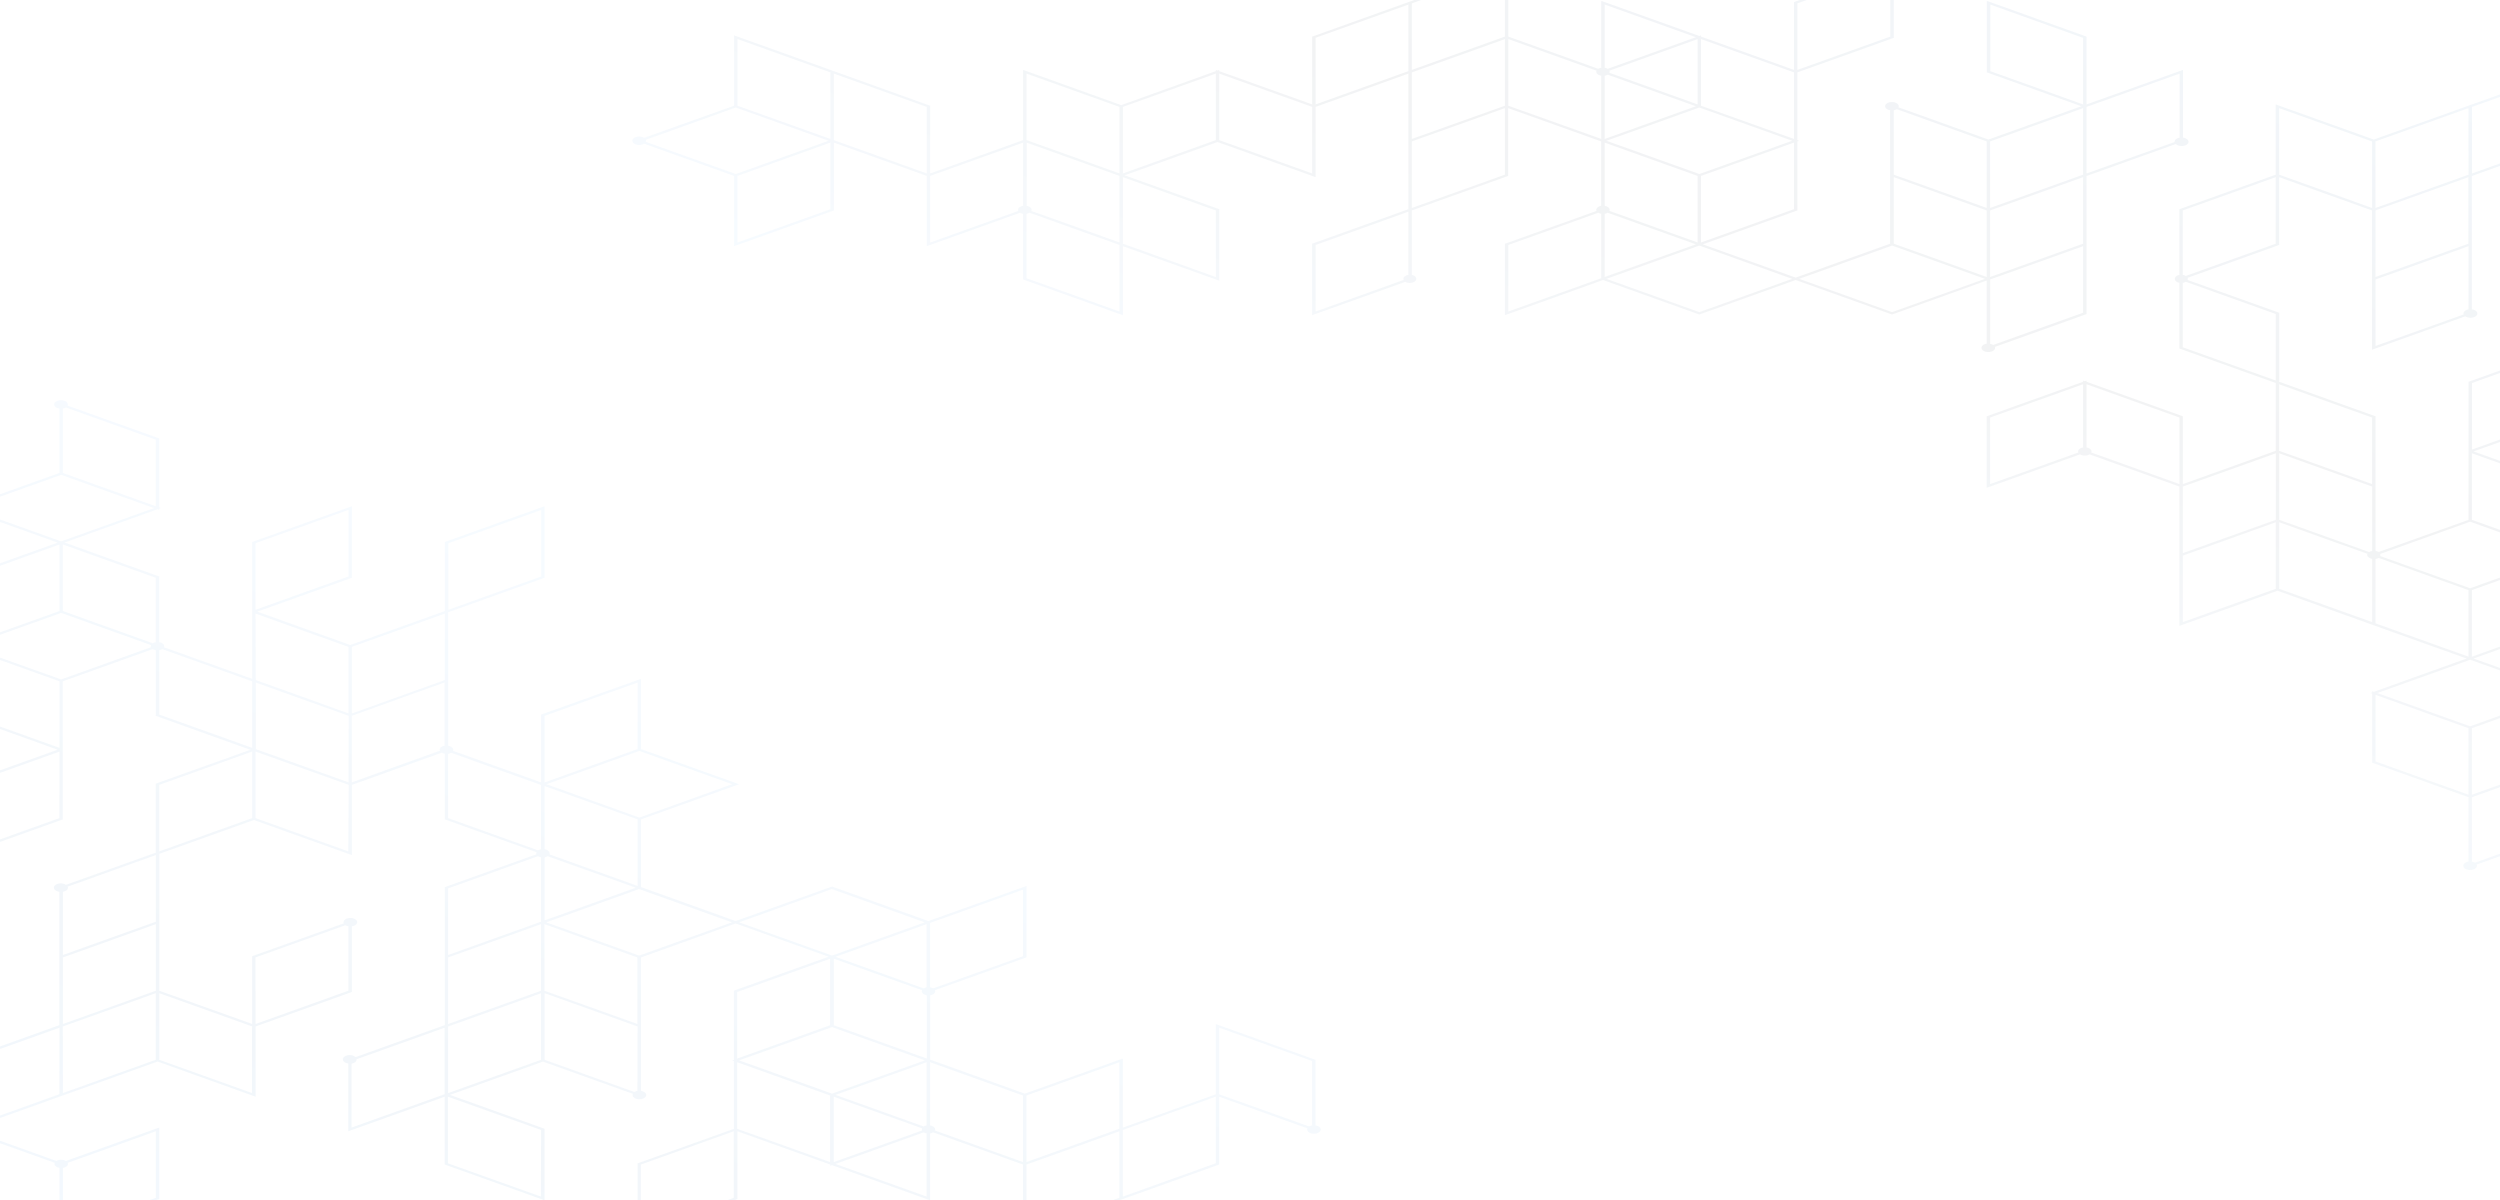 <svg width="1512" height="726" viewBox="0 0 1512 726" fill="none" xmlns="http://www.w3.org/2000/svg">
<path d="M795.637 680.63V640.983L735.279 619.367V661.867L679.084 681.992V640.199L619.824 661.443L562.573 640.88V601.941C563.439 601.794 564.203 601.476 564.753 601.035C565.302 600.595 565.605 600.056 565.618 599.499C565.614 599.277 565.558 599.056 565.453 598.844L620.342 579.181L620.86 579.001V535.821L561.496 557.064L503.21 536.181L444.923 557.064L387.693 536.502V495.545L446.995 474.302L387.693 453.059V410.559L327.77 431.995L327.252 432.175V473.197L273.916 454.087C274.025 453.875 274.081 453.654 274.082 453.431C274.065 452.877 273.759 452.341 273.21 451.903C272.661 451.465 271.899 451.149 271.037 451.002V370.296L328.806 349.605L329.324 349.426V306.181L269.566 327.617L269.049 327.797V369.551L211.818 390.113L155.603 369.923L212.336 349.605L212.854 349.426V306.181L153.014 327.617L152.496 327.797V410.572L99.16 391.462C99.269 391.25 99.325 391.029 99.326 390.807C99.31 390.254 99.007 389.719 98.462 389.282C97.917 388.844 97.16 388.527 96.302 388.378V348.68L39.051 328.118L95.266 307.98L96.302 308.353V307.607L97.337 307.235L96.302 306.862V265.172L40.894 245.33C40.986 245.116 41.035 244.896 41.039 244.675C41.061 244.189 40.861 243.709 40.461 243.291C40.061 242.873 39.479 242.534 38.781 242.313C38.084 242.092 37.299 241.998 36.519 242.043C35.739 242.087 34.995 242.268 34.374 242.564C33.753 242.86 33.28 243.26 33.01 243.716C32.74 244.172 32.683 244.666 32.848 245.141C33.012 245.617 33.39 246.053 33.938 246.4C34.486 246.748 35.181 246.991 35.944 247.103V286.056L-23.378 307.299L34.908 328.182L-21.825 348.5L-22.343 348.68V390.383L-23.378 390.755L-22.343 391.128V432.882L34.887 453.418L-21.866 473.749L-22.281 473.916V517.148L37.456 495.763L37.974 495.584V454.536V412.05L92.325 392.58C92.843 392.896 93.486 393.122 94.189 393.236V432.921L151.419 453.483L94.748 473.749L94.23 473.929V515.696L39.858 535.153C39.427 534.843 38.882 534.602 38.27 534.449C37.658 534.296 36.996 534.236 36.339 534.274C35.682 534.312 35.049 534.447 34.493 534.668C33.937 534.888 33.474 535.188 33.142 535.542C32.811 535.896 32.62 536.294 32.587 536.703C32.553 537.112 32.678 537.52 32.95 537.893C33.222 538.266 33.634 538.593 34.151 538.848C34.668 539.102 35.276 539.276 35.923 539.355V620.01L-21.866 640.739L-22.281 640.983V684.164V725.211L35.985 746.081V746.827L37.021 746.454L38.056 746.827V746.081L95.784 725.352L96.302 725.172V681.94L39.858 702.143C39.087 701.668 38.045 701.4 36.959 701.397C35.879 701.404 34.846 701.671 34.08 702.143L-19.236 683.033L35.985 663.255L95.307 642.011L154.609 663.293V620.781L212.336 600.116L212.854 599.923V560.239C213.616 560.127 214.312 559.883 214.86 559.536C215.408 559.188 215.786 558.752 215.95 558.276C216.114 557.801 216.058 557.307 215.788 556.851C215.518 556.395 215.045 555.995 214.423 555.699C213.802 555.403 213.059 555.222 212.279 555.178C211.498 555.133 210.714 555.227 210.016 555.448C209.319 555.669 208.736 556.008 208.337 556.426C207.937 556.844 207.737 557.324 207.759 557.81C207.763 558.031 207.812 558.251 207.904 558.465L153.014 578.128L152.496 578.307V619.303L96.343 599.191V516.403L153.532 495.918L212.854 517.161V474.674L267.205 455.205C267.717 455.519 268.353 455.745 269.049 455.86V495.558L324.456 515.4C324.27 515.821 324.27 516.265 324.456 516.685L269.566 536.348L269.049 536.541V619.984L215.029 639.351C214.671 638.986 214.172 638.682 213.578 638.466C212.983 638.251 212.311 638.131 211.623 638.117C210.934 638.103 210.251 638.196 209.635 638.387C209.019 638.578 208.49 638.862 208.095 639.212C207.7 639.562 207.452 639.968 207.373 640.392C207.294 640.817 207.388 641.247 207.644 641.643C207.901 642.04 208.313 642.39 208.842 642.663C209.372 642.936 210.004 643.123 210.679 643.207V684.164L268.966 663.28V704.302L329.324 725.918V682.673L272.135 662.188L328.371 642.05L382.743 661.545C382.647 661.759 382.592 661.979 382.577 662.201C382.556 662.686 382.757 663.165 383.156 663.582C383.555 664 384.137 664.338 384.833 664.559C385.53 664.78 386.313 664.874 387.092 664.83C387.871 664.786 388.614 664.606 389.235 664.311C389.857 664.016 390.331 663.618 390.602 663.163C390.874 662.708 390.933 662.215 390.771 661.74C390.61 661.265 390.235 660.828 389.691 660.48C389.146 660.132 388.453 659.886 387.693 659.772V579.053L444.923 558.491L501.138 578.629L444.405 598.947L443.888 599.139V640.983L442.852 641.343L443.888 641.716V682.724L386.139 703.415L385.622 703.608V746.84L445.441 725.404L445.959 725.224V684.177L502.174 704.315V705.047L503.21 704.674L562.511 725.93V685.487C563.219 685.381 563.865 685.154 564.375 684.832L618.727 704.302V746.788L677.013 725.918L736.832 704.495L737.35 704.302V663.293L790.686 682.403C790.595 682.617 790.546 682.837 790.541 683.058C790.519 683.544 790.72 684.024 791.119 684.442C791.519 684.86 792.102 685.199 792.799 685.42C793.497 685.641 794.281 685.735 795.061 685.69C795.841 685.646 796.585 685.465 797.206 685.169C797.827 684.873 798.301 684.474 798.571 684.017C798.841 683.561 798.897 683.067 798.733 682.592C798.569 682.116 798.191 681.68 797.643 681.333C797.095 680.985 796.399 680.742 795.637 680.63ZM154.567 328.504L210.783 308.366V348.642L154.567 368.805V328.504ZM35.902 494.812L-20.209 514.938V474.674L36.006 454.549L35.902 494.812ZM94.272 684.164V724.427L38.056 744.565V706.358C38.912 706.212 39.669 705.9 40.217 705.468C40.765 705.035 41.075 704.505 41.101 703.955C41.088 703.729 41.033 703.504 40.935 703.286L94.272 684.164ZM35.985 706.358V744.565L-20.209 724.427V684.164L33.127 703.274C33.018 703.486 32.962 703.707 32.961 703.929C32.977 704.482 33.28 705.017 33.825 705.454C34.369 705.892 35.127 706.209 35.985 706.358ZM677.013 682.673L620.798 702.811V662.561L677.013 642.423V682.673ZM560.44 680.63C559.744 680.745 559.109 680.971 558.596 681.285L505.281 662.188L560.44 642.423V680.63ZM504.245 620.061V579.798L557.685 598.895C557.58 599.108 557.524 599.328 557.519 599.551C557.535 600.104 557.838 600.638 558.383 601.076C558.928 601.513 559.685 601.83 560.544 601.98V640.199L504.245 620.061ZM560.44 597.122C559.744 597.237 559.109 597.463 558.596 597.777L505.281 578.68L560.44 558.915V597.122ZM503.21 621.179L559.404 641.305L533.886 650.455L503.21 661.443L446.995 641.305L472.534 632.167L503.21 621.179ZM504.245 663.293L557.685 682.403C557.578 682.615 557.522 682.836 557.519 683.058C557.521 683.281 557.576 683.502 557.685 683.714L504.245 702.824V663.293ZM618.727 578.307L564.375 597.777C563.857 597.461 563.215 597.235 562.511 597.122V558.182L618.727 538.044V578.307ZM329.406 513.627V475.42L385.622 495.545V535.821L332.286 516.711C332.377 516.497 332.426 516.277 332.431 516.056C332.415 515.503 332.112 514.968 331.567 514.53C331.022 514.093 330.264 513.776 329.406 513.627ZM329.406 518.485C330.106 518.375 330.744 518.148 331.25 517.829L384.565 536.888L329.406 556.653V518.485ZM386.657 494.478L330.442 474.302L358.011 464.432L386.657 454.151L442.852 474.289L386.657 494.478ZM329.406 432.921L385.622 412.783V453.059L329.406 473.197V432.921ZM271.12 328.542L327.335 308.404V348.68L271.12 368.805V328.542ZM269.049 411.305L250.676 417.897L212.854 431.507V391.18L269.049 371.106V411.305ZM210.783 473.184L182.779 463.121L154.671 453.059V412.795L182.779 422.858L210.886 432.921L210.783 473.184ZM154.567 371.106L210.783 391.244V431.507L182.779 421.38L154.671 411.305L154.567 371.106ZM94.23 388.378C93.524 388.487 92.88 388.714 92.366 389.033L38.015 369.551V329.288L94.23 349.426V388.378ZM94.23 265.918V306.181L38.015 286.056V247.103C38.711 246.988 39.346 246.762 39.858 246.448L94.23 265.918ZM36.979 287.161L93.195 307.299L38.015 327.064L36.979 327.437L35.944 327.064L-19.236 307.299L36.979 287.161ZM-20.209 349.426L36.006 329.288V369.551L-20.209 389.689V349.426ZM-20.209 391.912L36.006 412.05V452.313L-20.209 432.188V391.912ZM36.979 410.945L-19.236 390.807L6.303 381.657L36.979 370.669L91.351 390.151C91.14 390.57 91.14 391.018 91.351 391.437L36.979 410.945ZM96.302 393.236C96.997 393.12 97.633 392.894 98.145 392.58L152.496 412.05V452.313L96.302 432.188V393.236ZM96.302 474.674L152.496 454.536V494.812L96.302 514.938V474.674ZM38.056 539.355C38.928 539.206 39.698 538.885 40.248 538.439C40.798 537.994 41.097 537.449 41.101 536.888C41.087 536.666 41.031 536.446 40.935 536.232L94.272 517.135V557.45L38.056 577.575V539.355ZM94.272 599.191L38.056 619.316V579.053L94.272 558.915V599.191ZM35.902 661.802L-20.209 681.94V641.664L36.006 621.526L35.902 661.802ZM37.974 620.807L94.189 600.669V640.983L38.056 661.07L37.974 620.807ZM154.485 579.053L208.856 559.583C209.369 559.897 210.004 560.123 210.7 560.239V599.191L154.567 619.316L154.485 579.053ZM152.413 621.526V661.07L96.343 640.983V600.669L152.496 620.781V621.539L152.413 621.526ZM210.658 514.938L154.567 494.812V454.536L182.779 464.612L210.886 474.674L210.658 514.938ZM212.73 473.197V432.921L244.835 421.354L268.924 412.731V450.938C268.066 451.087 267.309 451.404 266.764 451.842C266.219 452.279 265.916 452.814 265.9 453.367C265.901 453.589 265.957 453.81 266.066 454.022L212.73 473.197ZM270.996 494.812V455.924C271.699 455.811 272.342 455.585 272.86 455.269L327.211 474.739V513.627C326.515 513.742 325.88 513.968 325.367 514.282L270.996 494.812ZM270.996 537.299L325.367 517.829C325.873 518.148 326.511 518.375 327.211 518.485V557.45L326.175 557.823L270.996 577.588V537.299ZM270.996 620.832L327.211 600.694V640.983L270.996 661.121V620.832ZM327.211 599.217L270.996 619.342V579.053L327.211 558.915V599.217ZM212.626 681.966V643.284C213.488 643.137 214.25 642.821 214.799 642.383C215.348 641.945 215.654 641.409 215.671 640.855C215.671 640.778 215.671 640.701 215.671 640.623L268.883 621.552V661.802L212.626 681.966ZM327.128 723.707L270.913 703.582V663.28L327.252 683.393L327.128 723.707ZM385.497 659.772C384.794 659.885 384.151 660.111 383.633 660.427L329.406 640.983V600.669L385.622 620.807L385.497 659.772ZM329.282 599.217V558.915L385.497 579.053V619.316L329.282 599.217ZM386.533 577.96L330.318 557.835L386.512 537.697L387.569 538.07L442.728 557.835L386.533 577.96ZM503.086 537.697L559.28 557.835L504.245 577.575L503.21 577.935L502.174 577.575L446.995 557.81L503.086 537.697ZM445.835 599.949L502.05 579.824V620.087L445.835 640.225V599.949ZM443.763 724.465L387.569 744.603V704.315L443.763 684.177V724.465ZM445.835 682.712V642.423L502.05 662.561V702.824L445.835 682.712ZM505.281 703.955L558.596 684.845C559.103 685.164 559.74 685.391 560.44 685.5V723.707L505.281 703.955ZM562.511 680.642V642.423L618.727 662.561V702.824L565.39 683.714C565.499 683.502 565.555 683.281 565.556 683.058C565.539 682.504 565.233 681.968 564.684 681.53C564.135 681.092 563.373 680.776 562.511 680.63V680.642ZM620.798 744.578V704.302L677.013 684.177V724.427L620.798 744.578ZM735.279 703.569L679.084 723.707V683.393L735.279 663.255V703.569ZM737.35 661.828V621.539L793.566 641.677V680.63C792.87 680.745 792.234 680.971 791.722 681.285L737.35 661.828ZM1554.34 419.157L1495.99 398.273L1552.72 377.956L1553.24 377.776V336.022L1554.27 335.649L1553.24 335.276V293.522L1495.99 273.025L1552.74 252.694L1553.26 252.514V209.282L1493.5 230.718L1492.98 230.898V271.919V314.419L1438.59 333.837C1438.09 333.518 1437.45 333.291 1436.75 333.182V251.781L1378.46 230.911V189.157L1323.05 169.34C1323.16 169.124 1323.22 168.898 1323.22 168.672C1323.22 168.449 1323.16 168.228 1323.05 168.016L1377.92 148.328L1378.44 148.148V107.153L1434.59 127.265V211.505L1491.04 191.29C1491.47 191.601 1492.01 191.843 1492.63 191.997C1493.24 192.15 1493.9 192.21 1494.56 192.172C1495.22 192.133 1495.85 191.998 1496.41 191.776C1496.97 191.555 1497.43 191.254 1497.76 190.899C1498.09 190.544 1498.28 190.144 1498.31 189.735C1498.34 189.325 1498.22 188.916 1497.94 188.543C1497.67 188.17 1497.25 187.843 1496.73 187.59C1496.21 187.337 1495.6 187.165 1494.95 187.088V106.433L1552.8 85.717L1553.32 85.524V42.292L1494.97 63.201L1435.65 84.406L1376.35 63.163V105.662L1318.62 126.34L1318.1 126.52V166.217C1317.29 166.392 1316.58 166.72 1316.08 167.155C1315.58 167.591 1315.32 168.112 1315.32 168.646C1315.32 169.181 1315.58 169.702 1316.08 170.137C1316.58 170.572 1317.29 170.9 1318.1 171.075V210.773L1376.39 231.643V272.652L1320.17 292.79V251.768L1261.93 230.898V230.153L1260.89 230.525L1259.86 230.153V230.898L1202.07 251.589L1201.55 251.768V295.013L1257.97 274.798C1258.74 275.273 1259.79 275.541 1260.87 275.543C1261.41 275.544 1261.94 275.479 1262.43 275.351C1262.93 275.223 1263.38 275.035 1263.75 274.798L1318.1 294.268V378.521L1377.43 357.265L1434.68 377.827L1491.84 398.273L1435.71 418.411L1434.68 418.039V418.784L1433.64 419.157L1434.68 419.517V461.271L1492.94 482.154V521.106C1492.18 521.221 1491.49 521.466 1490.94 521.814C1490.4 522.162 1490.03 522.599 1489.86 523.074C1489.7 523.549 1489.76 524.043 1490.03 524.498C1490.3 524.953 1490.78 525.351 1491.4 525.646C1492.02 525.94 1492.76 526.12 1493.54 526.164C1494.32 526.208 1495.11 526.114 1495.8 525.893C1496.5 525.672 1497.08 525.334 1497.48 524.917C1497.88 524.499 1498.08 524.02 1498.06 523.535C1498.05 523.313 1497.99 523.093 1497.89 522.88L1552.78 503.217L1553.3 503.024V459.78L1495.01 480.65V440.4L1554.34 419.157ZM1495.06 231.643L1551.27 211.505V251.768L1495.06 271.906V231.643ZM1551.23 377.03L1495.01 397.168V356.892L1551.23 336.767V377.03ZM1551.23 334.531L1495.01 314.406V274.13L1551.23 294.268V334.531ZM1493.92 315.511L1550.13 335.649L1524.59 344.799L1493.92 355.787L1439.54 336.304C1439.76 335.886 1439.76 335.438 1439.54 335.019L1493.92 315.511ZM1434.68 294.268V333.22C1433.97 333.326 1433.32 333.553 1432.81 333.876L1406.57 324.468L1378.46 314.406V274.143L1406.57 284.205L1434.68 294.268ZM1436.75 127.201L1492.9 107.14V147.403L1436.69 167.528L1436.75 127.201ZM1436.75 209.218V169.019L1492.96 148.881V187.088C1492.1 187.237 1491.35 187.554 1490.8 187.991C1490.26 188.429 1489.95 188.964 1489.94 189.517C1489.94 189.738 1489.99 189.958 1490.08 190.172L1436.75 209.218ZM1495.06 64.653L1551.27 44.515V84.778L1495.06 104.917V64.653ZM1492.98 105.649L1436.69 125.787V85.524L1492.9 65.386L1492.98 105.649ZM1378.42 65.386L1434.61 85.524V125.787L1378.46 105.662V104.904L1378.42 65.386ZM1376.35 107.14V147.403L1322 166.873C1321.49 166.55 1320.84 166.323 1320.13 166.217V127.265L1376.35 107.14ZM1320.13 210.027V171.075C1320.83 170.969 1321.47 170.742 1321.98 170.42L1376.39 189.902V230.165L1320.13 210.027ZM1434.64 252.527V292.79L1406.53 282.727L1378.42 272.652V232.389L1434.64 252.527ZM1203.62 292.777V252.514L1259.86 232.376V270.596C1259 270.745 1258.24 271.062 1257.7 271.499C1257.15 271.937 1256.85 272.472 1256.83 273.025C1256.84 273.246 1256.89 273.466 1256.98 273.68L1203.62 292.777ZM1261.93 270.596V232.389L1318.12 252.514V292.777L1264.81 273.68C1264.9 273.466 1264.95 273.246 1264.95 273.025C1264.94 272.472 1264.63 271.937 1264.09 271.499C1263.55 271.062 1262.79 270.745 1261.93 270.596ZM1320.2 294.268L1376.41 274.143V314.406L1320.2 334.531V294.268ZM1320.2 336.022L1376.39 315.845V356.121L1320.17 376.246L1320.2 336.022ZM1378.48 356.147V315.845L1406.59 325.921L1431.82 334.916C1431.71 335.128 1431.65 335.349 1431.65 335.572C1431.67 336.126 1431.98 336.663 1432.52 337.1C1433.07 337.538 1433.84 337.854 1434.7 338.001V376.246L1378.48 356.147ZM1436.75 338.078C1437.44 337.963 1438.08 337.737 1438.59 337.422L1492.94 356.892V397.168L1436.75 377.03V338.078ZM1492.94 399.379L1493.98 399.006L1495.01 399.379L1550.19 419.144L1493.92 439.282L1437.78 419.157L1492.94 399.379ZM1436.75 420.262L1492.94 440.4V480.663L1436.75 460.538V420.262ZM1551.23 462.016V502.279L1496.86 521.762C1496.35 521.443 1495.71 521.216 1495.01 521.106V482.154L1551.23 462.016ZM1206.67 210.464C1206.65 210.238 1206.6 210.014 1206.5 209.796L1261.39 190.146L1261.93 189.902V106.433L1315.93 87.092C1316.29 87.457 1316.78 87.761 1317.38 87.977C1317.97 88.192 1318.65 88.312 1319.33 88.326C1320.02 88.34 1320.71 88.247 1321.32 88.056C1321.94 87.865 1322.47 87.581 1322.86 87.231C1323.26 86.881 1323.51 86.475 1323.58 86.051C1323.66 85.626 1323.57 85.196 1323.31 84.8C1323.06 84.403 1322.64 84.052 1322.11 83.779C1321.58 83.507 1320.95 83.32 1320.28 83.236V42.292L1261.93 63.163V22.154L1201.65 0.538V43.77L1258.82 64.255L1202.59 84.406L1148.21 64.923C1148.32 64.711 1148.38 64.49 1148.38 64.268C1148.38 63.586 1147.94 62.932 1147.17 62.45C1146.39 61.968 1145.34 61.698 1144.24 61.698C1143.14 61.698 1142.09 61.968 1141.31 62.45C1140.53 62.932 1140.1 63.586 1140.1 64.268C1140.11 64.822 1140.42 65.358 1140.97 65.796C1141.52 66.234 1142.28 66.55 1143.14 66.697V104.904V147.403L1086.03 167.901L1029.82 147.776L1086.55 127.445L1087.07 127.265V85.511L1088.11 85.138L1087.07 84.766V43.757L1144.84 23.067L1145.36 22.887V-20.345L1085.52 1.078L1085 1.271V42.279L1028.78 22.141V21.396L1027.75 21.768L968.446 0.525V40.956C967.745 41.073 967.104 41.298 966.582 41.611L912.231 22.141V-20.332L853.882 0.538L794.125 21.961L793.607 22.141V63.15L737.392 43.025V42.279L736.356 42.652L735.32 42.279V43.025L678.09 63.587L618.768 42.279V84.766L562.573 104.904V63.959L502.216 42.279L443.95 21.396V63.959L389.578 83.365C389.007 82.993 388.269 82.736 387.46 82.627C386.651 82.518 385.808 82.561 385.04 82.752C384.271 82.943 383.613 83.272 383.149 83.698C382.685 84.123 382.437 84.625 382.437 85.138C382.437 85.652 382.685 86.154 383.149 86.579C383.613 87.004 384.271 87.334 385.04 87.525C385.808 87.715 386.651 87.759 387.46 87.65C388.269 87.541 389.007 87.284 389.578 86.912L443.95 106.369V148.881L503.831 127.445L504.349 127.265V86.256L560.502 106.369V148.881L616.924 128.666C617.437 128.98 618.072 129.206 618.768 129.321V169.006L679.126 190.635V148.881L737.392 169.751V126.52L680.161 106.022L736.356 85.884L795.678 107.127V64.641L851.811 44.502V126.532L794.042 147.223L793.524 147.403V190.635L849.947 170.433C850.718 170.907 851.76 171.175 852.846 171.178C853.774 171.118 854.642 170.865 855.309 170.461C855.977 170.057 856.405 169.526 856.525 168.952C856.645 168.378 856.449 167.796 855.97 167.299C855.49 166.803 854.754 166.422 853.882 166.217V127.265L911.63 106.574L912.148 106.394V65.386L968.363 85.511V124.463C967.51 124.624 966.764 124.95 966.234 125.395C965.704 125.839 965.419 126.378 965.422 126.931C965.426 127.152 965.475 127.372 965.567 127.586L910.677 147.249L910.159 147.442V190.635L969.482 169.34L1027.75 190.211L1086.03 169.34L1144.32 190.211L1201.55 169.649V207.856C1200.79 207.97 1200.1 208.215 1199.55 208.563C1199.01 208.912 1198.63 209.349 1198.47 209.823C1198.31 210.298 1198.37 210.792 1198.64 211.247C1198.91 211.702 1199.39 212.1 1200.01 212.395C1200.63 212.69 1201.37 212.87 1202.15 212.913C1202.93 212.957 1203.71 212.863 1204.41 212.643C1205.11 212.422 1205.69 212.083 1206.09 211.666C1206.49 211.248 1206.69 210.77 1206.67 210.284V210.464ZM1259.86 189.144L1205.51 208.614C1204.99 208.302 1204.34 208.081 1203.64 207.971V169.019L1204.68 168.646L1259.86 148.881V189.144ZM1145.36 107.127L1201.55 127.265V167.528L1145.36 147.403V107.127ZM1203.62 127.265L1259.86 107.14V147.403L1203.62 167.528V127.265ZM1259.86 105.649L1203.62 125.787V85.524L1259.86 65.386V105.649ZM1318.23 44.515V83.236C1317.37 83.386 1316.61 83.703 1316.07 84.14C1315.52 84.578 1315.22 85.112 1315.2 85.665C1315.2 85.755 1315.2 85.832 1315.2 85.909L1261.93 104.917V64.653L1318.23 44.515ZM1203.73 2.761L1259.86 22.899V63.163L1203.73 43.038V2.761ZM1145.36 66.697C1146.06 66.587 1146.69 66.361 1147.2 66.041L1201.55 85.524V125.774L1145.36 105.649V66.697ZM1027.75 105.251L971.553 85.138L997.092 76.001L1027.75 65.013L1083.96 85.138L1058.42 94.288L1027.75 105.251ZM970.517 45.826C971.21 45.707 971.844 45.481 972.361 45.171L1025.68 64.268L970.517 84.033V45.826ZM1026.71 63.15L973.396 44.053C973.487 43.834 973.535 43.61 973.541 43.384C973.534 43.163 973.485 42.943 973.396 42.729L1026.71 23.632V63.15ZM1026.71 106.394V146.658L973.396 127.548C973.488 127.334 973.537 127.114 973.541 126.892C973.525 126.339 973.223 125.805 972.678 125.367C972.133 124.929 971.375 124.613 970.517 124.463V86.256L1026.71 106.394ZM970.517 129.321C971.217 129.212 971.855 128.985 972.361 128.666L1025.68 147.776L970.517 167.528V129.321ZM1085 126.52L1028.78 146.658V106.369L1085 86.231V126.52ZM1087.07 2.016L1143.28 -18.122V22.141L1087.07 42.279V2.016ZM1085 43.757V84.033L1028.78 63.959V23.632L1085 43.757ZM1025.68 22.514L972.361 41.611C971.849 41.297 971.213 41.071 970.517 40.956V2.749L1025.68 22.514ZM910.159 -18.109V22.141L853.882 42.279V2.029L910.159 -18.109ZM735.32 44.502V84.766L679.126 104.904V64.641L735.32 44.502ZM620.839 44.502L677.055 64.641V104.904L648.947 94.802L620.839 84.727V44.502ZM677.055 146.658L648.947 136.582L623.718 127.586C623.845 127.375 623.929 127.155 623.967 126.931C623.95 126.376 623.644 125.84 623.095 125.402C622.546 124.965 621.784 124.649 620.922 124.502V86.256L649.03 96.319L677.055 106.369V146.658ZM560.502 104.904L504.287 84.766V44.502L560.502 64.641V104.904ZM446.021 23.619L502.216 43.757V84.033L446.021 63.959V23.619ZM390.614 84.522L444.965 65.013L501.18 85.138L475.641 94.288L444.985 105.276L390.614 85.807C390.799 85.386 390.799 84.942 390.614 84.522ZM502.216 126.558L446.021 146.658V106.369L502.216 86.231V126.558ZM562.573 146.696V106.369L618.768 86.244V124.463C617.888 124.607 617.109 124.927 616.552 125.373C615.994 125.819 615.688 126.366 615.682 126.931C615.683 127.153 615.739 127.374 615.847 127.586L562.573 146.696ZM677.055 188.437L620.839 168.273V129.321C621.543 129.208 622.185 128.982 622.703 128.666L648.947 138.073L677.055 148.135V188.437ZM735.32 167.567L679.126 147.39V107.127L735.32 127.265V167.567ZM793.607 104.904L737.392 84.766V44.502L793.607 64.641V104.904ZM795.678 63.15V22.835L851.811 2.761V43.025L795.678 63.15ZM910.159 23.645V63.959L853.882 84.033V43.77L910.159 23.645ZM795.678 188.411V148.148L851.811 128.01V166.217C850.949 166.364 850.187 166.68 849.638 167.118C849.089 167.556 848.783 168.092 848.766 168.646C848.779 168.872 848.834 169.096 848.932 169.314L795.678 188.411ZM910.159 105.649L853.882 125.787V85.511L910.159 65.386V105.649ZM912.231 23.632L965.567 42.729C965.478 42.943 965.429 43.163 965.422 43.384C965.433 43.94 965.734 44.477 966.279 44.917C966.824 45.358 967.585 45.676 968.446 45.826V84.033L912.231 63.959V23.632ZM912.231 148.148L966.603 128.666C967.109 128.985 967.746 129.212 968.446 129.321V168.273L912.231 188.411V148.148ZM1027.75 188.784L971.553 168.646L1026.71 148.881L1027.75 148.508L1028.78 148.881L1083.96 168.646L1027.75 188.784ZM1088.11 168.646L1144.32 148.508L1200.52 168.646L1144.32 188.784L1088.11 168.646Z" fill="url(#paint0_linear_1923_14636)" fill-opacity="0.05"/>
<defs>
<linearGradient id="paint0_linear_1923_14636" x1="255.606" y1="854.713" x2="765.172" y2="-330.49" gradientUnits="userSpaceOnUse">
<stop stop-color="#178EFF"/>
<stop offset="0.14" stop-color="#00509C"/>
<stop offset="0.38" stop-color="#55ACFF"/>
<stop offset="0.57" stop-color="#55ACFF"/>
<stop offset="0.75" stop-color="#00162C"/>
<stop offset="0.93" stop-color="#00509C"/>
<stop offset="0.98" stop-color="#55ACFF"/>
</linearGradient>
</defs>
</svg>
